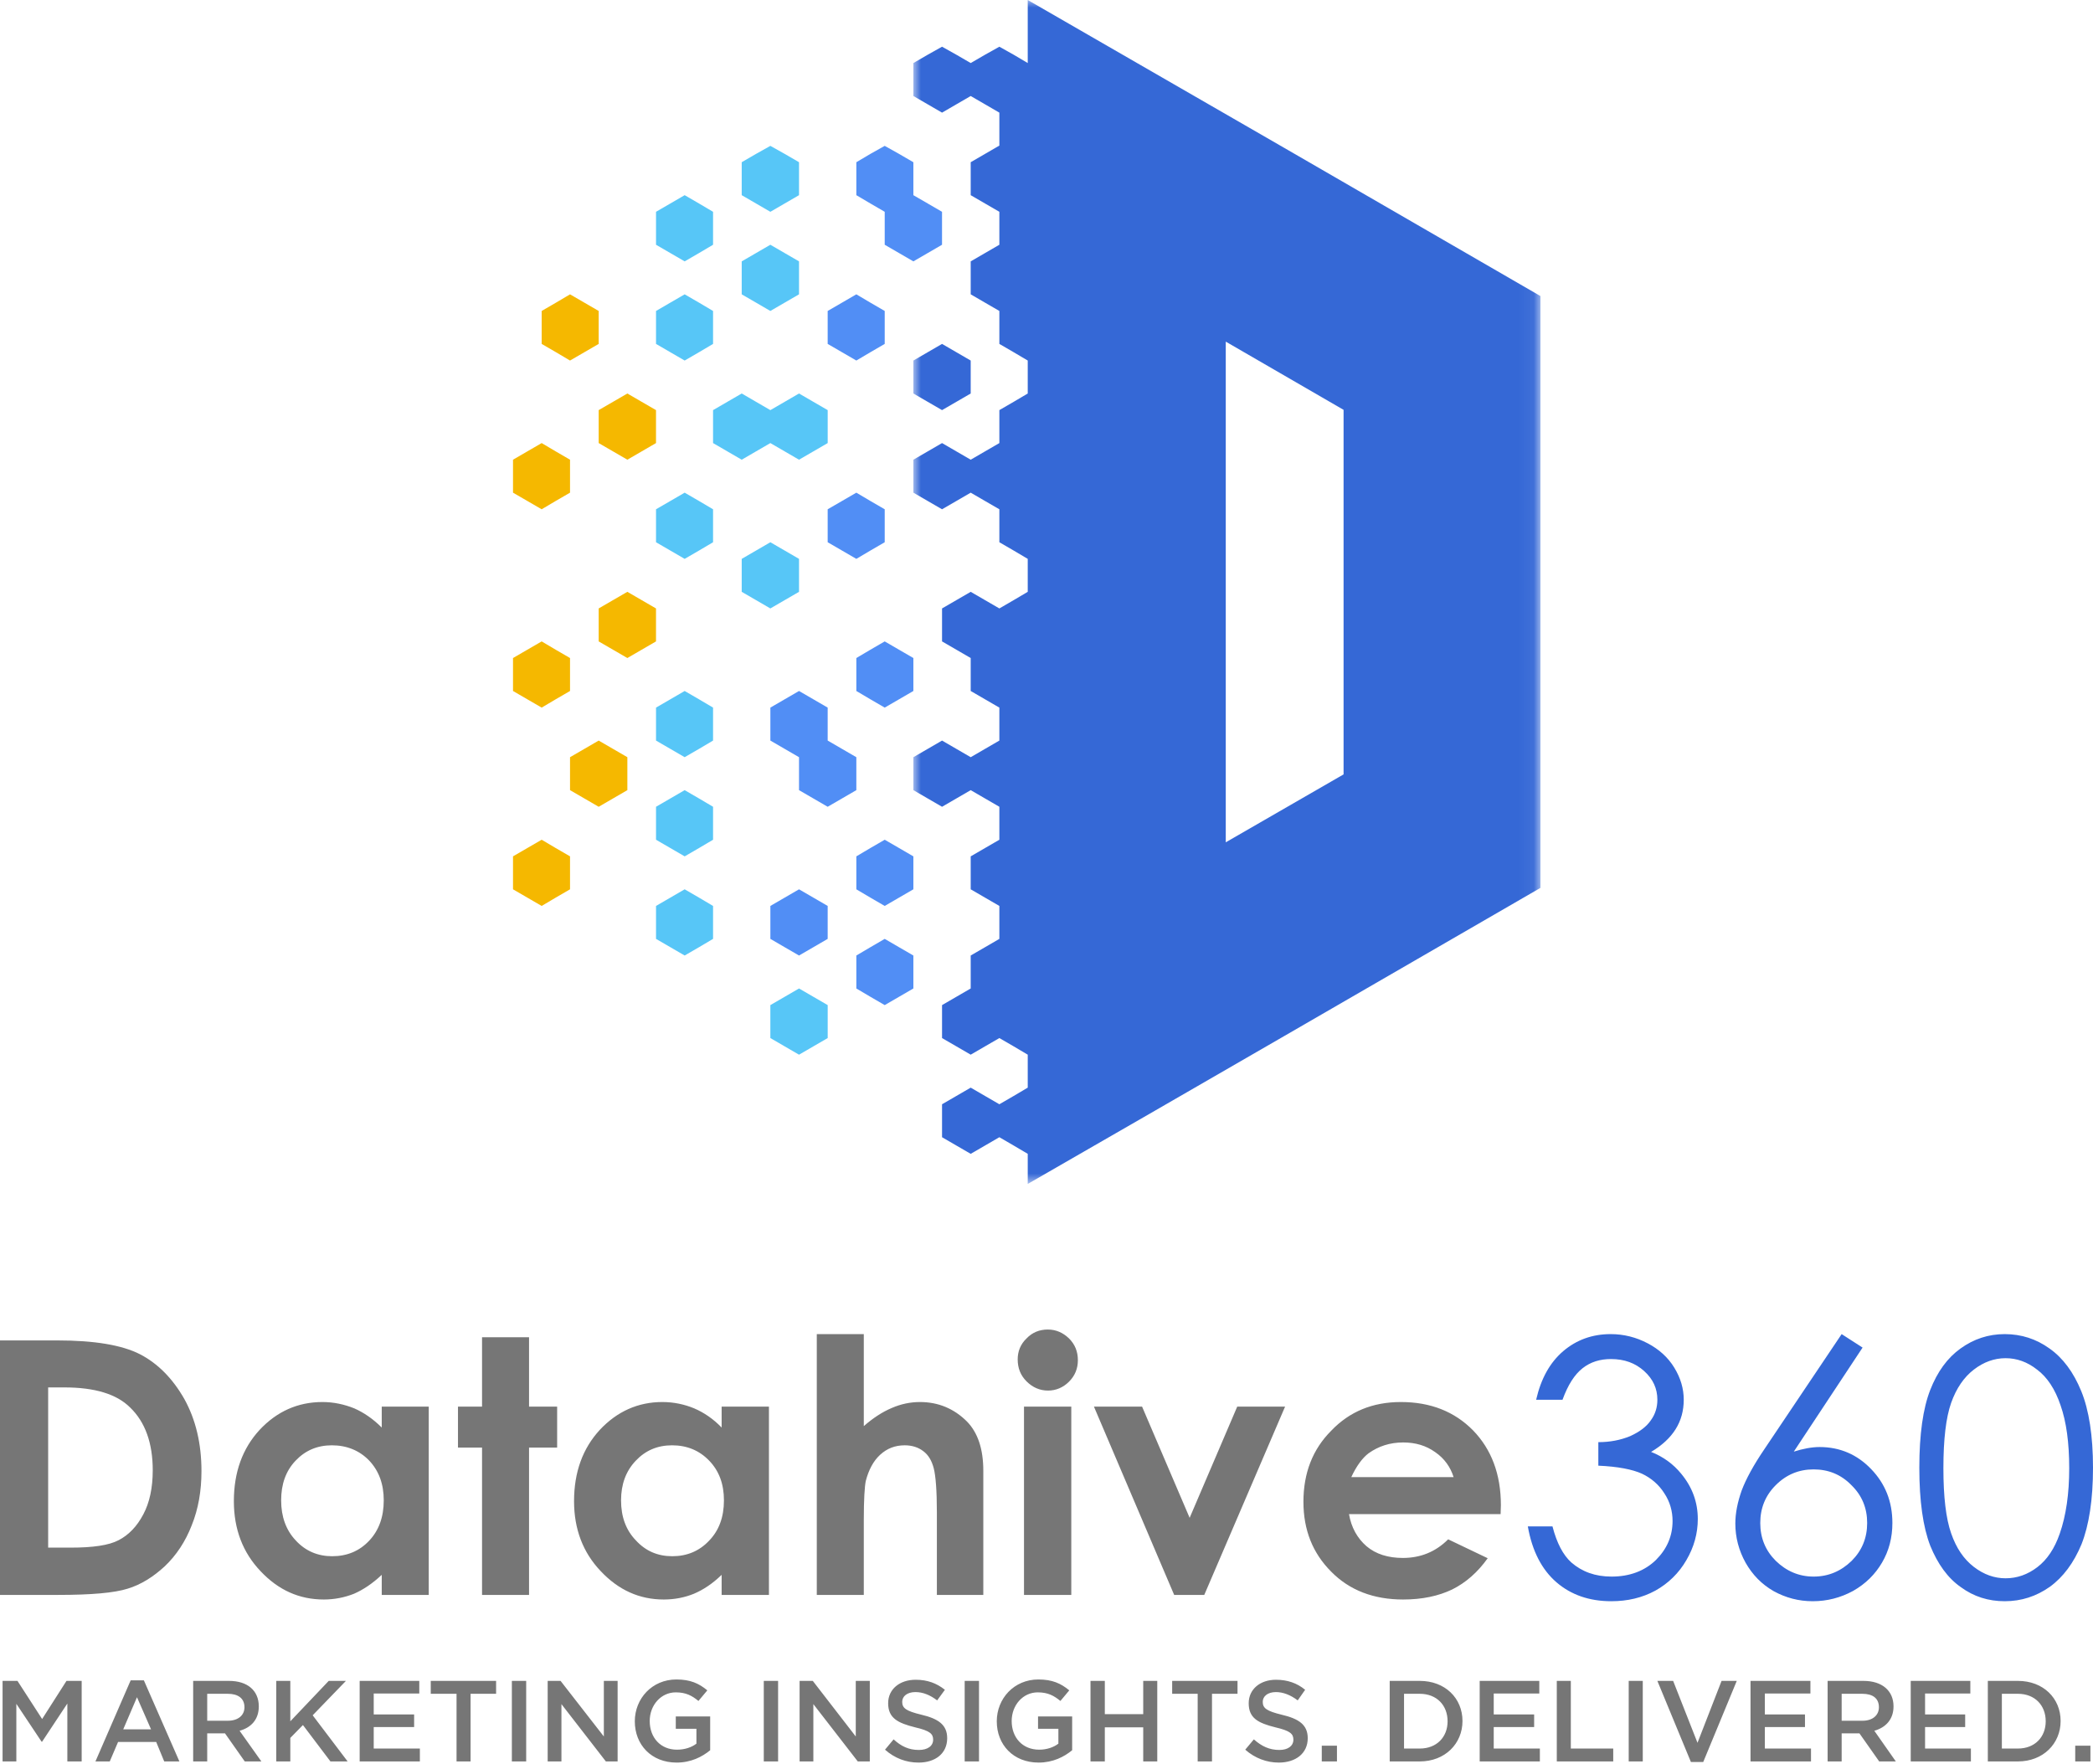 <?xml version="1.0" encoding="UTF-8"?>
<svg width="140px" height="118px" viewBox="0 0 140 118" version="1.1" xmlns="http://www.w3.org/2000/svg" xmlns:xlink="http://www.w3.org/1999/xlink">
    <title>svg/Datahive-logo</title>
    <defs>
        <polygon id="path-1" points="0 0 41.944 0 41.944 79.192 0 79.192"></polygon>
    </defs>
    <g id="Datahive-logo" stroke="none" stroke-width="1" fill="none" fill-rule="evenodd">
        <g id="Group-16">
            <path d="M97.231,98.803 C97.021,98.132 96.618,97.557 96.004,97.135 C95.391,96.694 94.682,96.484 93.857,96.484 C92.976,96.484 92.209,96.733 91.538,97.213 C91.135,97.519 90.733,98.056 90.387,98.803 L97.231,98.803 Z M100.375,101.276 L90.234,101.276 C90.387,102.177 90.79,102.886 91.403,103.423 C92.036,103.96 92.861,104.209 93.838,104.209 C95.007,104.209 96.024,103.807 96.867,102.963 L99.512,104.228 C98.842,105.168 98.056,105.858 97.135,106.318 C96.216,106.759 95.122,106.989 93.857,106.989 C91.883,106.989 90.272,106.375 89.046,105.13 C87.799,103.883 87.186,102.331 87.186,100.452 C87.186,98.534 87.799,96.944 89.046,95.698 C90.272,94.413 91.825,93.78 93.704,93.78 C95.679,93.78 97.289,94.413 98.535,95.679 C99.761,96.944 100.394,98.612 100.394,100.682 L100.375,101.276 Z M73.173,94.087 L76.393,94.087 L79.575,101.526 L82.758,94.087 L85.959,94.087 L80.553,106.682 L78.54,106.682 L73.173,94.087 Z M68.495,106.682 L71.658,106.682 L71.658,94.087 L68.495,94.087 L68.495,106.682 Z M70.086,88.931 C70.642,88.931 71.102,89.141 71.505,89.525 C71.908,89.927 72.099,90.407 72.099,90.982 C72.099,91.538 71.908,92.017 71.505,92.42 C71.121,92.803 70.642,93.014 70.105,93.014 C69.549,93.014 69.071,92.803 68.667,92.4 C68.265,91.998 68.073,91.518 68.073,90.924 C68.073,90.388 68.265,89.908 68.667,89.525 C69.051,89.122 69.53,88.931 70.086,88.931 L70.086,88.931 Z M54.635,89.237 L57.779,89.237 L57.779,95.391 C58.393,94.854 59.006,94.452 59.639,94.183 C60.252,93.915 60.885,93.78 61.536,93.78 C62.763,93.78 63.817,94.221 64.68,95.084 C65.409,95.832 65.773,96.925 65.773,98.381 L65.773,106.682 L62.667,106.682 L62.667,101.161 C62.667,99.723 62.591,98.727 62.457,98.209 C62.322,97.691 62.092,97.308 61.747,97.058 C61.421,96.809 60.999,96.675 60.52,96.675 C59.868,96.675 59.332,96.886 58.872,97.308 C58.412,97.73 58.105,98.324 57.913,99.053 C57.836,99.416 57.779,100.279 57.779,101.64 L57.779,106.682 L54.635,106.682 L54.635,89.237 Z M44.954,96.675 C43.976,96.675 43.171,97.02 42.52,97.711 C41.867,98.401 41.542,99.282 41.542,100.356 C41.542,101.449 41.867,102.35 42.539,103.04 C43.19,103.749 43.995,104.094 44.973,104.094 C45.951,104.094 46.775,103.749 47.427,103.059 C48.098,102.369 48.424,101.468 48.424,100.356 C48.424,99.263 48.098,98.381 47.427,97.691 C46.775,97.02 45.951,96.675 44.954,96.675 L44.954,96.675 Z M48.27,94.087 L51.434,94.087 L51.434,106.682 L48.27,106.682 L48.27,105.34 C47.657,105.934 47.044,106.337 46.411,106.606 C45.798,106.855 45.126,106.989 44.398,106.989 C42.769,106.989 41.369,106.356 40.181,105.091 C38.992,103.845 38.398,102.273 38.398,100.413 C38.398,98.477 38.973,96.886 40.123,95.64 C41.273,94.413 42.673,93.78 44.302,93.78 C45.069,93.78 45.778,93.934 46.43,94.202 C47.101,94.49 47.715,94.912 48.27,95.487 L48.27,94.087 Z M32.244,89.448 L35.388,89.448 L35.388,94.087 L37.267,94.087 L37.267,96.829 L35.388,96.829 L35.388,106.682 L32.244,106.682 L32.244,96.829 L30.634,96.829 L30.634,94.087 L32.244,94.087 L32.244,89.448 Z M22.199,96.675 C21.221,96.675 20.416,97.02 19.764,97.711 C19.112,98.401 18.806,99.282 18.806,100.356 C18.806,101.449 19.131,102.35 19.784,103.04 C20.435,103.749 21.26,104.094 22.218,104.094 C23.215,104.094 24.039,103.749 24.691,103.059 C25.343,102.369 25.669,101.468 25.669,100.356 C25.669,99.263 25.343,98.381 24.691,97.691 C24.039,97.02 23.196,96.675 22.199,96.675 L22.199,96.675 Z M25.535,94.087 L28.679,94.087 L28.679,106.682 L25.535,106.682 L25.535,105.34 C24.902,105.934 24.289,106.337 23.675,106.606 C23.043,106.855 22.371,106.989 21.662,106.989 C20.013,106.989 18.614,106.356 17.426,105.091 C16.237,103.845 15.643,102.273 15.643,100.413 C15.643,98.477 16.218,96.886 17.368,95.64 C18.518,94.413 19.918,93.78 21.567,93.78 C22.314,93.78 23.023,93.934 23.694,94.202 C24.346,94.49 24.959,94.912 25.535,95.487 L25.535,94.087 Z M3.221,92.803 L3.221,103.519 L4.735,103.519 C6.211,103.519 7.285,103.366 7.936,103.021 C8.607,102.675 9.163,102.1 9.585,101.295 C10.007,100.509 10.217,99.513 10.217,98.343 C10.217,96.541 9.719,95.122 8.703,94.145 C7.802,93.244 6.326,92.803 4.313,92.803 L3.221,92.803 Z M0,89.659 L3.834,89.659 C6.307,89.659 8.147,89.966 9.355,90.579 C10.543,91.193 11.54,92.19 12.326,93.57 C13.093,94.95 13.476,96.56 13.476,98.401 C13.476,99.723 13.266,100.931 12.825,102.024 C12.403,103.116 11.79,104.037 11.023,104.765 C10.256,105.474 9.432,105.992 8.55,106.261 C7.649,106.548 6.096,106.682 3.891,106.682 L0,106.682 L0,89.659 Z" id="Fill-1" fill="#767676"></path>
            <path d="M129.993,98.209 C129.993,100.126 130.166,101.583 130.511,102.561 C130.856,103.557 131.355,104.286 132.025,104.804 C132.696,105.321 133.405,105.57 134.153,105.57 C134.92,105.57 135.629,105.321 136.281,104.822 C136.933,104.324 137.432,103.577 137.777,102.58 C138.198,101.372 138.409,99.915 138.409,98.209 C138.409,96.503 138.217,95.103 137.834,94.011 C137.469,92.918 136.933,92.113 136.262,91.614 C135.61,91.097 134.901,90.848 134.153,90.848 C133.405,90.848 132.696,91.097 132.025,91.614 C131.374,92.113 130.856,92.861 130.511,93.838 C130.166,94.816 129.993,96.273 129.993,98.209 L129.993,98.209 Z M128.383,98.171 C128.383,95.928 128.632,94.202 129.111,92.976 C129.591,91.749 130.262,90.828 131.143,90.196 C132.025,89.563 133.003,89.237 134.096,89.237 C135.208,89.237 136.204,89.563 137.086,90.196 C137.987,90.828 138.697,91.787 139.214,93.052 C139.732,94.318 140,96.043 140,98.171 C140,100.318 139.732,102.024 139.233,103.289 C138.716,104.535 138.006,105.494 137.105,106.145 C136.204,106.778 135.208,107.104 134.096,107.104 C133.003,107.104 132.025,106.797 131.163,106.164 C130.281,105.551 129.61,104.612 129.111,103.385 C128.632,102.139 128.383,100.414 128.383,98.171 L128.383,98.171 Z M121.309,98.286 C120.331,98.286 119.488,98.631 118.779,99.34 C118.088,100.03 117.743,100.874 117.743,101.871 C117.743,102.868 118.088,103.711 118.779,104.401 C119.488,105.091 120.331,105.456 121.309,105.456 C122.306,105.456 123.149,105.091 123.859,104.401 C124.549,103.711 124.894,102.868 124.894,101.871 C124.894,100.874 124.549,100.03 123.84,99.34 C123.149,98.631 122.306,98.286 121.309,98.286 L121.309,98.286 Z M123.187,89.237 L124.587,90.138 L119.987,97.097 C120.6,96.905 121.175,96.791 121.712,96.791 C123.073,96.791 124.223,97.289 125.162,98.267 C126.102,99.244 126.581,100.433 126.581,101.871 C126.581,102.848 126.351,103.73 125.891,104.516 C125.431,105.302 124.798,105.935 123.955,106.414 C123.111,106.874 122.21,107.104 121.251,107.104 C120.312,107.104 119.449,106.874 118.645,106.433 C117.839,105.973 117.226,105.34 116.766,104.535 C116.306,103.711 116.076,102.829 116.076,101.909 C116.076,101.199 116.229,100.471 116.497,99.704 C116.785,98.938 117.283,98.018 118.012,96.944 L123.187,89.237 Z M104.516,93.627 L102.752,93.627 C103.078,92.209 103.673,91.135 104.573,90.368 C105.455,89.621 106.51,89.237 107.737,89.237 C108.618,89.237 109.443,89.448 110.21,89.851 C110.976,90.254 111.57,90.79 111.992,91.48 C112.414,92.17 112.625,92.88 112.625,93.627 C112.625,95.103 111.896,96.254 110.44,97.116 C111.264,97.442 111.935,97.94 112.452,98.573 C113.2,99.474 113.565,100.49 113.565,101.602 C113.565,102.561 113.315,103.481 112.797,104.363 C112.299,105.225 111.59,105.915 110.727,106.395 C109.846,106.874 108.868,107.104 107.775,107.104 C106.318,107.104 105.091,106.682 104.113,105.839 C103.136,104.996 102.484,103.749 102.196,102.1 L103.845,102.1 C104.133,103.213 104.554,104.017 105.111,104.516 C105.819,105.129 106.701,105.456 107.794,105.456 C109.021,105.456 110.018,105.072 110.766,104.344 C111.513,103.596 111.877,102.733 111.877,101.737 C111.877,101.085 111.705,100.452 111.321,99.877 C110.957,99.302 110.44,98.861 109.826,98.573 C109.193,98.286 108.216,98.094 106.912,98.037 L106.912,96.464 C107.679,96.464 108.389,96.33 109.04,96.062 C109.673,95.774 110.132,95.429 110.42,95.008 C110.727,94.586 110.861,94.126 110.861,93.627 C110.861,92.88 110.573,92.247 109.979,91.71 C109.385,91.173 108.657,90.905 107.755,90.905 C107.028,90.905 106.395,91.097 105.858,91.519 C105.321,91.941 104.88,92.631 104.516,93.627 L104.516,93.627 Z" id="Fill-3" fill="#3568D6"></path>
            <path d="M136.837,115.136 C136.837,116.191 136.108,116.958 134.978,116.958 L133.904,116.958 L133.904,113.296 L134.978,113.296 C136.108,113.296 136.837,114.063 136.837,115.136 L136.837,115.136 Z M137.834,115.117 C137.834,113.584 136.665,112.433 134.978,112.433 L132.965,112.433 L132.965,117.82 L134.978,117.82 C136.665,117.82 137.834,116.631 137.834,115.117 L137.834,115.117 Z M131.795,112.433 L127.808,112.433 L127.808,117.82 L131.833,117.82 L131.833,116.958 L128.767,116.958 L128.767,115.52 L131.45,115.52 L131.45,114.676 L128.767,114.676 L128.767,113.277 L131.795,113.277 L131.795,112.433 Z M125.68,114.197 C125.68,114.734 125.258,115.098 124.587,115.098 L123.188,115.098 L123.188,113.296 L124.568,113.296 C125.277,113.296 125.68,113.603 125.68,114.197 L125.68,114.197 Z M126.811,117.82 L125.373,115.769 C126.121,115.558 126.657,115.021 126.657,114.14 C126.657,113.085 125.891,112.433 124.645,112.433 L122.249,112.433 L122.249,117.82 L123.188,117.82 L123.188,115.941 L124.376,115.941 L125.699,117.82 L126.811,117.82 Z M121.098,112.433 L117.092,112.433 L117.092,117.82 L121.137,117.82 L121.137,116.958 L118.05,116.958 L118.05,115.52 L120.734,115.52 L120.734,114.676 L118.05,114.676 L118.05,113.277 L121.098,113.277 L121.098,112.433 Z M113.545,116.574 L111.916,112.433 L110.861,112.433 L113.104,117.858 L113.929,117.858 L116.172,112.433 L115.155,112.433 L113.545,116.574 Z M108.944,117.82 L109.884,117.82 L109.884,112.433 L108.944,112.433 L108.944,117.82 Z M104.133,117.82 L107.909,117.82 L107.909,116.958 L105.072,116.958 L105.072,112.433 L104.133,112.433 L104.133,117.82 Z M102.963,112.433 L98.976,112.433 L98.976,117.82 L103.001,117.82 L103.001,116.958 L99.915,116.958 L99.915,115.52 L102.618,115.52 L102.618,114.676 L99.915,114.676 L99.915,113.277 L102.963,113.277 L102.963,112.433 Z M84.464,113.833 C84.464,113.468 84.79,113.181 85.346,113.181 C85.825,113.181 86.324,113.373 86.803,113.737 L87.301,113.028 C86.764,112.587 86.132,112.357 85.346,112.357 C84.291,112.357 83.525,112.989 83.525,113.929 C83.525,114.926 84.157,115.251 85.307,115.539 C86.304,115.769 86.515,115.98 86.515,116.363 C86.515,116.785 86.151,117.053 85.576,117.053 C84.905,117.053 84.387,116.804 83.87,116.344 L83.294,117.034 C83.946,117.609 84.732,117.897 85.538,117.897 C86.668,117.897 87.474,117.284 87.474,116.267 C87.474,115.366 86.88,114.964 85.729,114.695 C84.713,114.446 84.464,114.254 84.464,113.833 L84.464,113.833 Z M81.07,113.296 L82.777,113.296 L82.777,112.433 L78.406,112.433 L78.406,113.296 L80.112,113.296 L80.112,117.82 L81.07,117.82 L81.07,113.296 Z M76.47,115.539 L76.47,117.82 L77.409,117.82 L77.409,112.433 L76.47,112.433 L76.47,114.657 L73.901,114.657 L73.901,112.433 L72.943,112.433 L72.943,117.82 L73.901,117.82 L73.901,115.539 L76.47,115.539 Z M71.716,117.072 L71.716,114.81 L69.434,114.81 L69.434,115.635 L70.795,115.635 L70.795,116.631 C70.47,116.881 70.01,117.034 69.511,117.034 C68.399,117.034 67.671,116.229 67.671,115.117 C67.671,114.063 68.418,113.2 69.415,113.2 C70.105,113.2 70.508,113.43 70.93,113.775 L71.524,113.066 C70.968,112.606 70.393,112.338 69.453,112.338 C67.824,112.338 66.674,113.622 66.674,115.136 C66.674,116.708 67.786,117.897 69.473,117.897 C70.431,117.897 71.179,117.513 71.716,117.072 L71.716,117.072 Z M64.527,117.82 L65.485,117.82 L65.485,112.433 L64.527,112.433 L64.527,117.82 Z M60.348,113.833 C60.348,113.468 60.674,113.181 61.23,113.181 C61.728,113.181 62.207,113.373 62.686,113.737 L63.204,113.028 C62.648,112.587 62.034,112.357 61.249,112.357 C60.175,112.357 59.408,112.989 59.408,113.929 C59.408,114.926 60.06,115.251 61.211,115.539 C62.207,115.769 62.418,115.98 62.418,116.363 C62.418,116.785 62.054,117.053 61.46,117.053 C60.789,117.053 60.271,116.804 59.773,116.344 L59.198,117.034 C59.849,117.609 60.616,117.897 61.44,117.897 C62.571,117.897 63.357,117.284 63.357,116.267 C63.357,115.366 62.763,114.964 61.632,114.695 C60.597,114.446 60.348,114.254 60.348,113.833 L60.348,113.833 Z M57.242,116.152 L54.367,112.433 L53.485,112.433 L53.485,117.82 L54.405,117.82 L54.405,113.986 L57.376,117.82 L58.181,117.82 L58.181,112.433 L57.242,112.433 L57.242,116.152 Z M51.089,117.82 L52.047,117.82 L52.047,112.433 L51.089,112.433 L51.089,117.82 Z M47.503,117.072 L47.503,114.81 L45.203,114.81 L45.203,115.635 L46.584,115.635 L46.584,116.631 C46.258,116.881 45.798,117.034 45.28,117.034 C44.187,117.034 43.459,116.229 43.459,115.117 C43.459,114.063 44.207,113.2 45.203,113.2 C45.893,113.2 46.296,113.43 46.718,113.775 L47.312,113.066 C46.756,112.606 46.181,112.338 45.242,112.338 C43.612,112.338 42.462,113.622 42.462,115.136 C42.462,116.708 43.574,117.897 45.261,117.897 C46.219,117.897 46.967,117.513 47.503,117.072 L47.503,117.072 Z M40.391,116.152 L37.497,112.433 L36.634,112.433 L36.634,117.82 L37.554,117.82 L37.554,113.986 L40.526,117.82 L41.312,117.82 L41.312,112.433 L40.391,112.433 L40.391,116.152 Z M34.238,117.82 L35.196,117.82 L35.196,112.433 L34.238,112.433 L34.238,117.82 Z M31.477,113.296 L33.184,113.296 L33.184,112.433 L28.813,112.433 L28.813,113.296 L30.538,113.296 L30.538,117.82 L31.477,117.82 L31.477,113.296 Z M28.046,112.433 L24.058,112.433 L24.058,117.82 L28.085,117.82 L28.085,116.958 L24.998,116.958 L24.998,115.52 L27.701,115.52 L27.701,114.676 L24.998,114.676 L24.998,113.277 L28.046,113.277 L28.046,112.433 Z M20.915,114.734 L23.139,112.433 L21.988,112.433 L19.419,115.136 L19.419,112.433 L18.48,112.433 L18.48,117.82 L19.419,117.82 L19.419,116.248 L20.263,115.386 L22.103,117.82 L23.253,117.82 L20.915,114.734 Z M16.352,114.197 C16.352,114.734 15.931,115.098 15.24,115.098 L13.86,115.098 L13.86,113.296 L15.24,113.296 C15.931,113.296 16.352,113.603 16.352,114.197 L16.352,114.197 Z M17.483,117.82 L16.026,115.769 C16.793,115.558 17.311,115.021 17.311,114.14 C17.311,113.085 16.563,112.433 15.317,112.433 L12.921,112.433 L12.921,117.82 L13.86,117.82 L13.86,115.941 L15.049,115.941 L16.372,117.82 L17.483,117.82 Z M10.103,115.673 L8.243,115.673 L9.163,113.526 L10.103,115.673 Z M9.623,112.395 L8.741,112.395 L6.384,117.82 L7.342,117.82 L7.898,116.517 L10.448,116.517 L10.984,117.82 L12,117.82 L9.623,112.395 Z M138.811,117.82 L139.828,117.82 L139.828,116.766 L138.811,116.766 L138.811,117.82 Z M96.829,115.136 C96.829,116.191 96.1,116.958 94.969,116.958 L93.915,116.958 L93.915,113.296 L94.969,113.296 C96.1,113.296 96.829,114.063 96.829,115.136 L96.829,115.136 Z M97.825,115.117 C97.825,113.584 96.656,112.433 94.969,112.433 L92.957,112.433 L92.957,117.82 L94.969,117.82 C96.656,117.82 97.825,116.631 97.825,115.117 L97.825,115.117 Z M88.413,117.82 L89.429,117.82 L89.429,116.766 L88.413,116.766 L88.413,117.82 Z M4.505,113.947 L4.505,117.82 L5.463,117.82 L5.463,112.433 L4.447,112.433 L2.818,114.983 L1.169,112.433 L0.172,112.433 L0.172,117.82 L1.093,117.82 L1.093,113.967 L2.78,116.498 L2.818,116.498 L4.505,113.947 Z" id="Fill-5" fill="#767676"></path>
            <g id="Group-9" transform="translate(61.096, 0)">
                <mask id="mask-2" fill="white">
                    <use xlink:href="#path-1"></use>
                </mask>
                <g id="Clip-8"></g>
                <path d="M20.895,56.341 L20.895,22.851 L28.775,27.413 L28.775,39.605 L28.775,51.798 L20.895,56.341 Z M1.917,23.004 L2.876,23.56 L3.834,24.116 L3.834,25.228 L3.834,26.321 L2.876,26.877 L1.917,27.432 L0.958,26.877 L0,26.321 L0,25.228 L0,24.116 L0.958,23.56 L1.917,23.004 Z M5.751,14.167 L5.751,15.278 L5.751,16.371 L4.792,16.927 L3.834,17.483 L3.834,18.595 L3.834,19.687 L4.792,20.244 L5.751,20.8 L5.751,21.911 L5.751,23.004 L6.709,23.56 L7.649,24.116 L7.649,25.228 L7.649,26.321 L6.709,26.877 L5.751,27.432 L5.751,28.544 L5.751,29.637 L4.792,30.193 L3.834,30.749 L2.876,30.193 L1.917,29.637 L0.958,30.193 L0,30.749 L0,31.861 L0,32.954 L0.958,33.51 L1.917,34.065 L2.876,33.51 L3.834,32.954 L4.792,33.51 L5.751,34.065 L5.751,35.177 L5.751,36.27 L6.709,36.826 L7.649,37.382 L7.649,38.494 L7.649,39.587 L6.709,40.142 L5.751,40.698 L4.792,40.142 L3.834,39.587 L2.876,40.142 L1.917,40.698 L1.917,41.81 L1.917,42.903 L2.876,43.459 L3.834,44.015 L3.834,45.126 L3.834,46.219 L4.792,46.775 L5.751,47.331 L5.751,48.443 L5.751,49.536 L4.792,50.092 L3.834,50.648 L2.876,50.092 L1.917,49.536 L0.958,50.092 L0,50.648 L0,51.759 L0,52.852 L0.958,53.408 L1.917,53.964 L2.876,53.408 L3.834,52.852 L4.792,53.408 L5.751,53.964 L5.751,55.076 L5.751,56.169 L4.792,56.725 L3.834,57.281 L3.834,58.392 L3.834,59.485 L4.792,60.041 L5.751,60.597 L5.751,61.709 L5.751,62.801 L4.792,63.358 L3.834,63.913 L3.834,65.025 L3.834,66.118 L2.876,66.674 L1.917,67.23 L1.917,68.323 L1.917,69.435 L2.876,69.99 L3.834,70.546 L4.792,69.99 L5.751,69.435 L6.709,69.99 L7.649,70.546 L7.649,71.639 L7.649,72.751 L6.709,73.307 L5.751,73.863 L4.792,73.307 L3.834,72.751 L2.876,73.307 L1.917,73.863 L1.917,74.955 L1.917,76.067 L2.876,76.624 L3.834,77.179 L4.792,76.624 L5.751,76.067 L6.709,76.624 L7.649,77.179 L7.649,79.192 C13.362,75.914 18.959,72.674 24.806,69.3 L41.944,59.389 L41.944,39.605 L41.944,19.803 L24.806,9.891 L7.649,-0 L7.649,3.067 L7.649,4.217 L6.709,3.661 L5.751,3.124 L4.792,3.661 L3.834,4.217 L2.876,3.661 L1.917,3.124 L0.958,3.661 L0,4.217 L0,5.329 L0,6.422 L0.958,6.978 L1.917,7.534 L2.876,6.978 L3.834,6.422 L4.792,6.978 L5.751,7.534 L5.751,8.646 L5.751,9.738 L4.792,10.294 L3.834,10.85 L3.834,11.962 L3.834,13.055 L4.792,13.611 L5.751,14.167 Z" id="Fill-7" fill="#3568D6" mask="url(#mask-2)"></path>
            </g>
            <path d="M59.178,62.801 L58.22,63.358 L57.28,63.913 L57.28,65.025 L57.28,66.118 L58.22,66.674 L59.178,67.23 L60.137,66.674 L61.095,66.118 L61.095,65.025 L61.095,63.913 L60.137,63.358 L59.178,62.801 Z M59.178,56.169 L58.22,56.724 L57.28,57.281 L57.28,58.392 L57.28,59.485 L58.22,60.041 L59.178,60.597 L60.137,60.041 L61.095,59.485 L61.095,58.392 L61.095,57.281 L60.137,56.724 L59.178,56.169 Z M55.363,49.536 L56.322,50.092 L57.28,50.648 L57.28,51.759 L57.28,52.852 L56.322,53.408 L55.363,53.964 L54.405,53.408 L53.446,52.852 L53.446,51.759 L53.446,50.648 L54.405,50.092 L55.363,49.536 Z M53.446,46.219 L54.405,46.775 L55.363,47.331 L55.363,48.443 L55.363,49.536 L54.405,50.092 L53.446,50.648 L52.488,50.092 L51.53,49.536 L51.53,48.443 L51.53,47.331 L52.488,46.775 L53.446,46.219 Z M59.178,42.903 L58.22,43.459 L57.28,44.015 L57.28,45.127 L57.28,46.219 L58.22,46.775 L59.178,47.331 L60.137,46.775 L61.095,46.219 L61.095,45.127 L61.095,44.015 L60.137,43.459 L59.178,42.903 Z M57.28,32.954 L56.322,33.51 L55.363,34.065 L55.363,35.177 L55.363,36.27 L56.322,36.826 L57.28,37.382 L58.22,36.826 L59.178,36.27 L59.178,35.177 L59.178,34.065 L58.22,33.51 L57.28,32.954 Z M57.28,19.687 L56.322,20.244 L55.363,20.8 L55.363,21.911 L55.363,23.004 L56.322,23.56 L57.28,24.116 L58.22,23.56 L59.178,23.004 L59.178,21.911 L59.178,20.8 L58.22,20.244 L57.28,19.687 Z M61.095,13.055 L62.054,13.61 L63.012,14.167 L63.012,15.279 L63.012,16.371 L62.054,16.927 L61.095,17.483 L60.137,16.927 L59.178,16.371 L59.178,15.279 L59.178,14.167 L60.137,13.61 L61.095,13.055 Z M59.178,9.757 L58.22,10.294 L57.28,10.851 L57.28,11.962 L57.28,13.055 L58.22,13.61 L59.178,14.167 L60.137,13.61 L61.095,13.055 L61.095,11.962 L61.095,10.851 L60.137,10.294 L59.178,9.757 Z M53.446,59.485 L54.405,60.041 L55.363,60.597 L55.363,61.709 L55.363,62.801 L54.405,63.358 L53.446,63.913 L52.488,63.358 L51.53,62.801 L51.53,61.709 L51.53,60.597 L52.488,60.041 L53.446,59.485 Z" id="Fill-10" fill="#518EF5"></path>
            <path d="M45.797,46.219 L46.756,46.775 L47.696,47.331 L47.696,48.443 L47.696,49.536 L46.756,50.092 L45.797,50.647 L44.839,50.092 L43.881,49.536 L43.881,48.443 L43.881,47.331 L44.839,46.775 L45.797,46.219 Z M45.797,52.852 L46.756,53.408 L47.696,53.964 L47.696,55.076 L47.696,56.169 L46.756,56.725 L45.797,57.281 L44.839,56.725 L43.881,56.169 L43.881,55.076 L43.881,53.964 L44.839,53.408 L45.797,52.852 Z M45.797,59.485 L46.756,60.041 L47.696,60.597 L47.696,61.709 L47.696,62.801 L46.756,63.357 L45.797,63.913 L44.839,63.357 L43.881,62.801 L43.881,61.709 L43.881,60.597 L44.839,60.041 L45.797,59.485 Z M49.613,26.32 L48.654,26.877 L47.696,27.433 L47.696,28.544 L47.696,29.637 L48.654,30.193 L49.613,30.749 L50.571,30.193 L51.529,29.637 L52.488,30.193 L53.446,30.749 L54.405,30.193 L55.364,29.637 L55.364,28.544 L55.364,27.433 L54.405,26.877 L53.446,26.32 L52.488,26.877 L51.529,27.433 L50.571,26.877 L49.613,26.32 Z M45.797,13.055 L46.756,13.611 L47.696,14.167 L47.696,15.279 L47.696,16.371 L46.756,16.927 L45.797,17.483 L44.839,16.927 L43.881,16.371 L43.881,15.279 L43.881,14.167 L44.839,13.611 L45.797,13.055 Z M45.797,19.688 L46.756,20.243 L47.696,20.8 L47.696,21.911 L47.696,23.004 L46.756,23.56 L45.797,24.116 L44.839,23.56 L43.881,23.004 L43.881,21.911 L43.881,20.8 L44.839,20.243 L45.797,19.688 Z M45.797,32.954 L46.756,33.51 L47.696,34.065 L47.696,35.177 L47.696,36.27 L46.756,36.826 L45.797,37.382 L44.839,36.826 L43.881,36.27 L43.881,35.177 L43.881,34.065 L44.839,33.51 L45.797,32.954 Z M51.529,9.757 L50.571,10.294 L49.613,10.85 L49.613,11.962 L49.613,13.055 L50.571,13.611 L51.529,14.167 L52.488,13.611 L53.446,13.055 L53.446,11.962 L53.446,10.85 L52.488,10.294 L51.529,9.757 Z M51.529,16.371 L50.571,16.927 L49.613,17.483 L49.613,18.595 L49.613,19.688 L50.571,20.243 L51.529,20.8 L52.488,20.243 L53.446,19.688 L53.446,18.595 L53.446,17.483 L52.488,16.927 L51.529,16.371 Z M51.529,36.27 L50.571,36.826 L49.613,37.382 L49.613,38.494 L49.613,39.587 L50.571,40.142 L51.529,40.698 L52.488,40.142 L53.446,39.587 L53.446,38.494 L53.446,37.382 L52.488,36.826 L51.529,36.27 Z M53.446,66.118 L54.405,66.674 L55.364,67.23 L55.364,68.323 L55.364,69.434 L54.405,69.991 L53.446,70.547 L52.488,69.991 L51.529,69.434 L51.529,68.323 L51.529,67.23 L52.488,66.674 L53.446,66.118 Z" id="Fill-12" fill="#57C6F7"></path>
            <path d="M41.964,26.321 L41.005,26.877 L40.046,27.432 L40.046,28.544 L40.046,29.637 L41.005,30.193 L41.964,30.749 L42.922,30.193 L43.88,29.637 L43.88,28.544 L43.88,27.432 L42.922,26.877 L41.964,26.321 Z M41.964,39.586 L41.005,40.142 L40.046,40.698 L40.046,41.81 L40.046,42.903 L41.005,43.459 L41.964,44.015 L42.922,43.459 L43.88,42.903 L43.88,41.81 L43.88,40.698 L42.922,40.142 L41.964,39.586 Z M40.046,49.536 L41.005,50.092 L41.964,50.648 L41.964,51.759 L41.964,52.852 L41.005,53.408 L40.046,53.964 L39.088,53.408 L38.129,52.852 L38.129,51.759 L38.129,50.648 L39.088,50.092 L40.046,49.536 Z M36.232,42.903 L35.273,43.459 L34.315,44.015 L34.315,45.126 L34.315,46.219 L35.273,46.775 L36.232,47.331 L37.171,46.775 L38.129,46.219 L38.129,45.126 L38.129,44.015 L37.171,43.459 L36.232,42.903 Z M36.232,29.637 L35.273,30.193 L34.315,30.749 L34.315,31.861 L34.315,32.954 L35.273,33.509 L36.232,34.065 L37.171,33.509 L38.129,32.954 L38.129,31.861 L38.129,30.749 L37.171,30.193 L36.232,29.637 Z M38.129,19.688 L39.088,20.244 L40.046,20.8 L40.046,21.911 L40.046,23.004 L39.088,23.56 L38.129,24.116 L37.19,23.56 L36.232,23.004 L36.232,21.911 L36.232,20.8 L37.19,20.244 L38.129,19.688 Z M36.232,56.169 L35.273,56.725 L34.315,57.28 L34.315,58.392 L34.315,59.485 L35.273,60.041 L36.232,60.597 L37.171,60.041 L38.129,59.485 L38.129,58.392 L38.129,57.28 L37.171,56.725 L36.232,56.169 Z" id="Fill-14" fill="#F5B800"></path>
        </g>
    </g>
</svg>